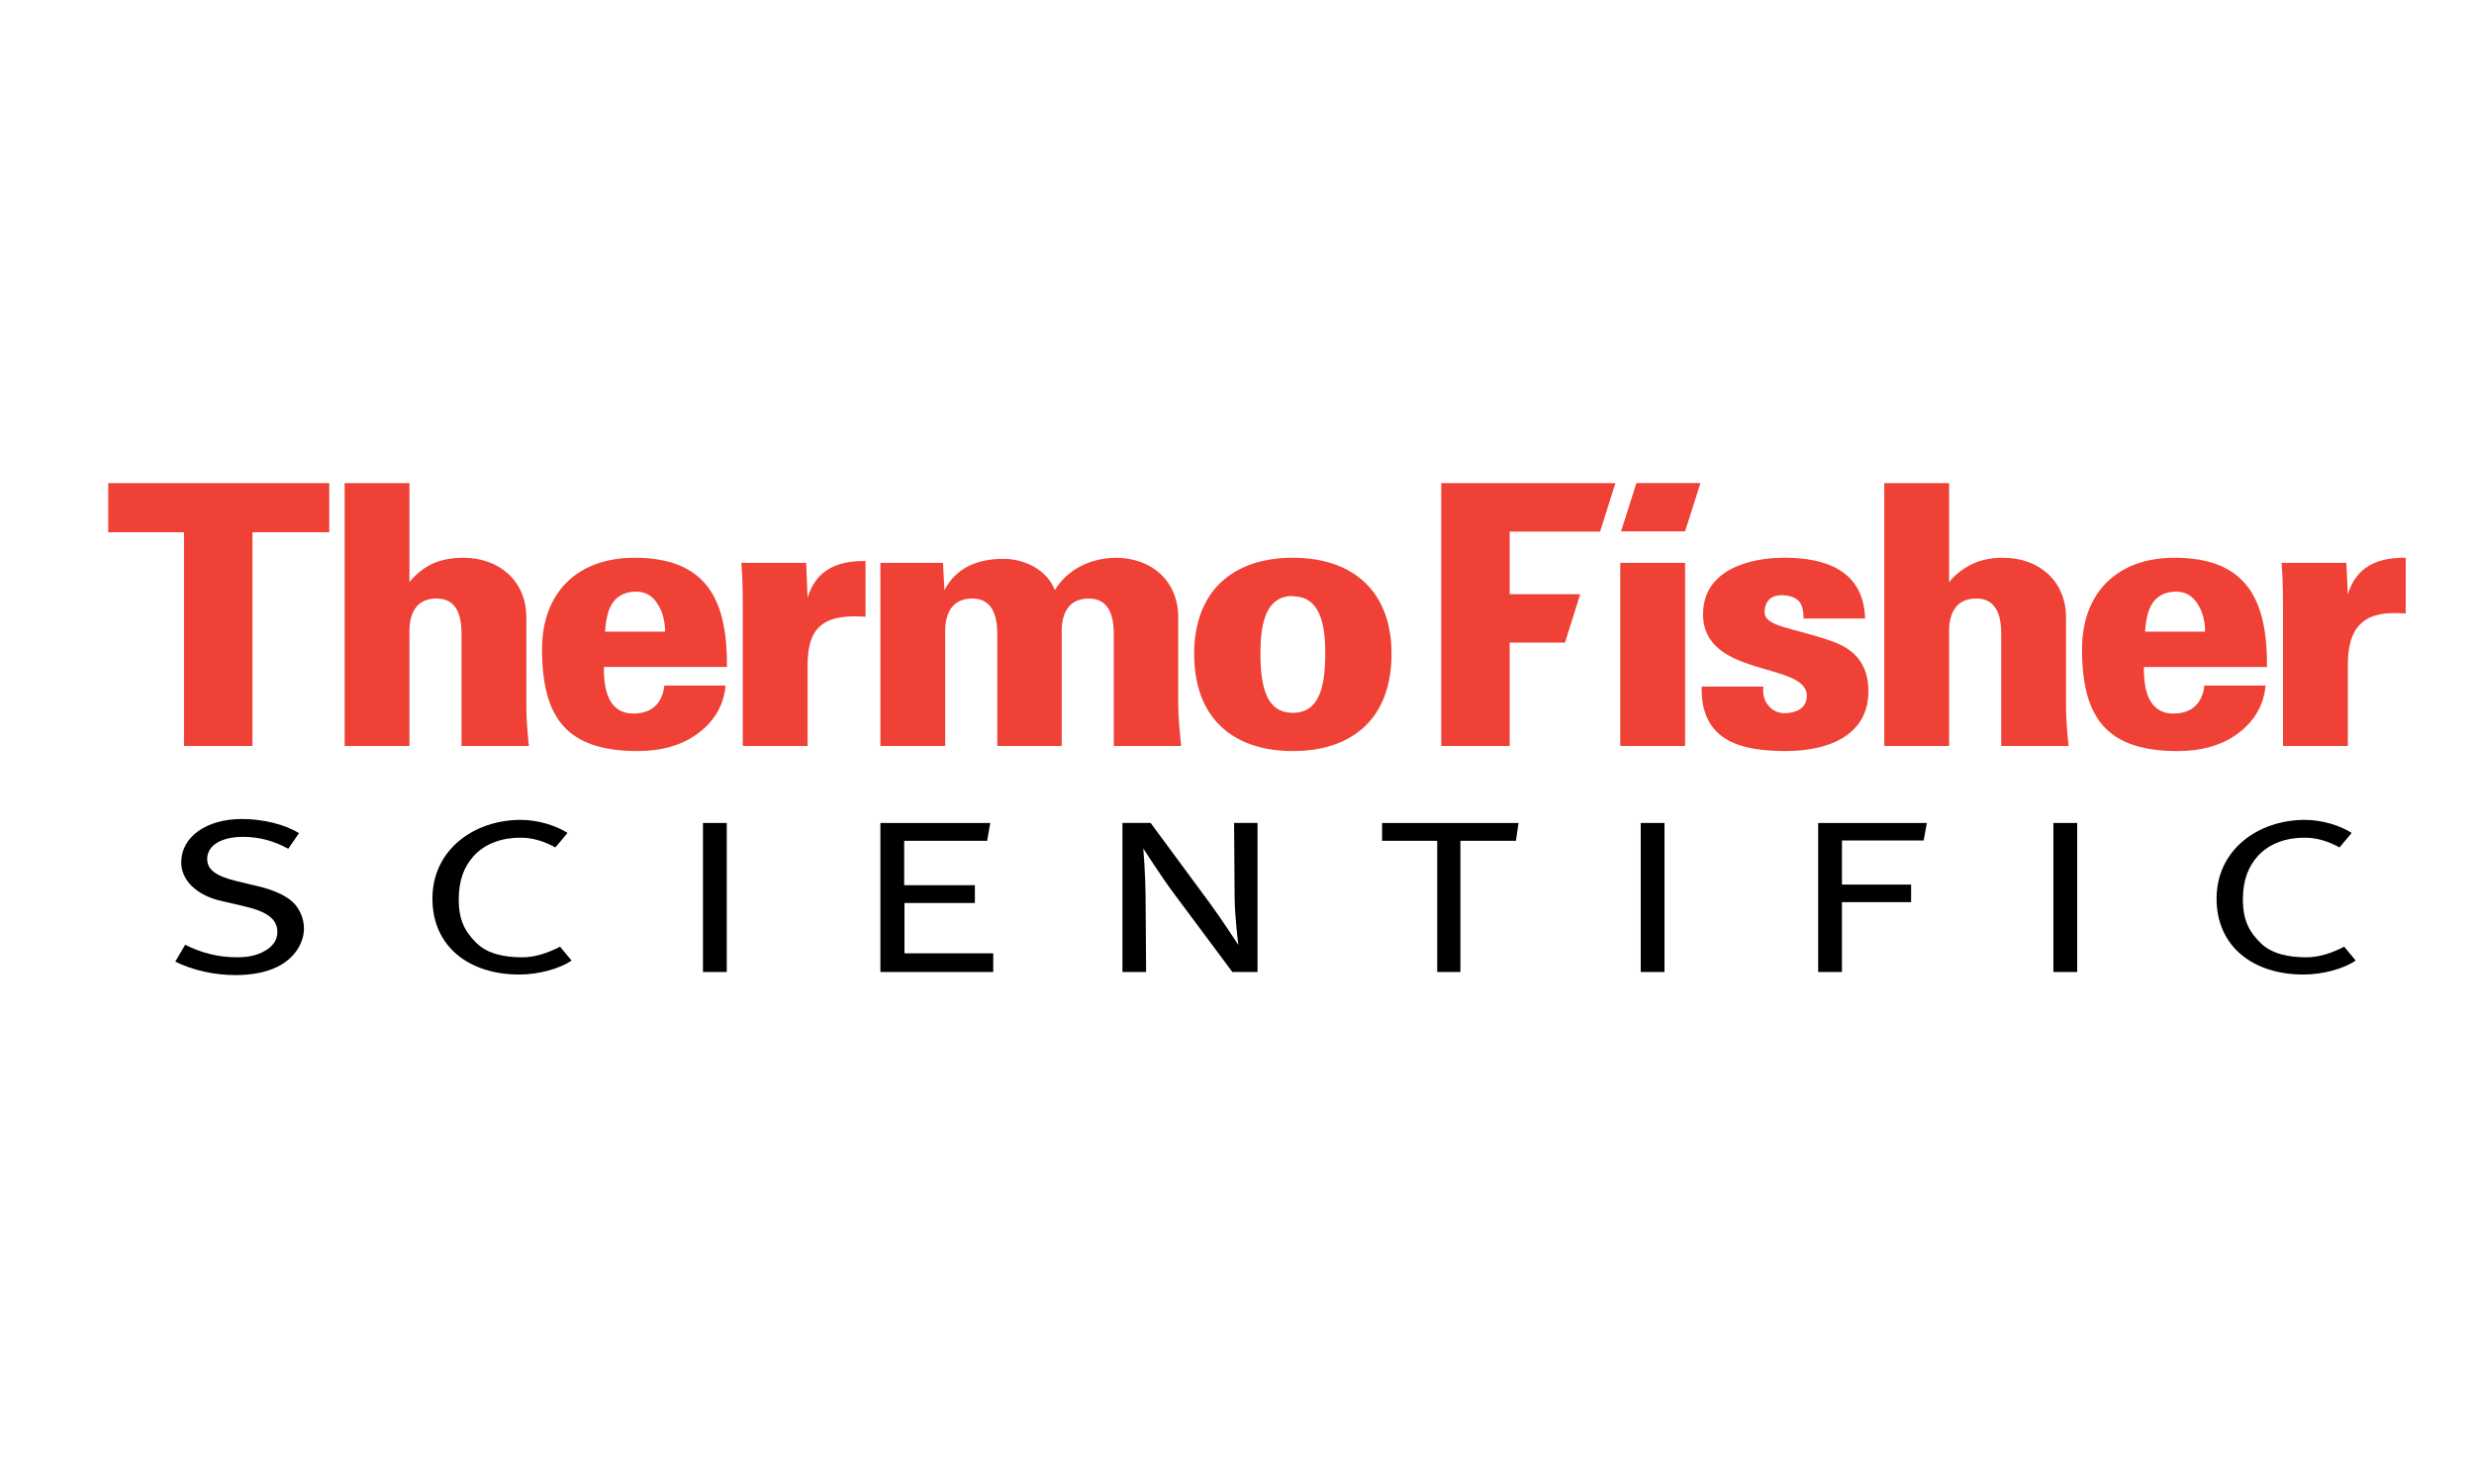 <?xml version="1.0" encoding="UTF-8" standalone="no"?>
<!-- Created with Inkscape (http://www.inkscape.org/) -->

<svg
   version="1.0"
   width="700"
   height="420"
   id="svg2"
   sodipodi:docname="logo-Thermo-Fisher.svg"
   inkscape:version="1.4 (86a8ad7, 2024-10-11)"
   xmlns:inkscape="http://www.inkscape.org/namespaces/inkscape"
   xmlns:sodipodi="http://sodipodi.sourceforge.net/DTD/sodipodi-0.dtd"
   xmlns="http://www.w3.org/2000/svg"
   xmlns:svg="http://www.w3.org/2000/svg">
  <sodipodi:namedview
     id="namedview1"
     pagecolor="#ffffff"
     bordercolor="#000000"
     borderopacity="0.25"
     inkscape:showpageshadow="2"
     inkscape:pageopacity="0.0"
     inkscape:pagecheckerboard="0"
     inkscape:deskcolor="#d1d1d1"
     showgrid="true"
     inkscape:zoom="0.5"
     inkscape:cx="232"
     inkscape:cy="101"
     inkscape:window-width="1920"
     inkscape:window-height="974"
     inkscape:window-x="-11"
     inkscape:window-y="-11"
     inkscape:window-maximized="1"
     inkscape:current-layer="svg2">
    <inkscape:grid
       id="grid1"
       units="px"
       originx="0"
       originy="0"
       spacingx="1"
       spacingy="1"
       empcolor="#0099e5"
       empopacity="0.302"
       color="#0099e5"
       opacity="0.149"
       empspacing="5"
       enabled="true"
       visible="true" />
  </sodipodi:namedview>
  <defs
     id="defs4" />
  <g
     transform="matrix(3.287,0,0,3.287,-465.585,-884.314)"
     id="layer1">
    <g
       transform="matrix(1.758,0,0,1.758,-1372.641,-893.15)"
       id="g2416">
      <path
         d="m 877.49,687.152 v -2.407 h -10.822 v 2.407 h 3.709 v 10.466 h 3.352 v -10.466 z m 41.714,10.466 c -0.089,-0.855 -0.144,-1.515 -0.144,-1.961 v -4.333 c 0,-1.8 -1.318,-2.923 -3.066,-2.923 -1.267,0.017 -2.371,0.588 -2.978,1.586 -0.374,-0.998 -1.479,-1.533 -2.514,-1.533 -1.248,0 -2.3,0.41 -2.89,1.533 l -0.07,-1.337 h -3.066 v 8.968 h 3.173 v -5.401 c 0,-0.285 -0.125,-1.819 1.338,-1.819 0.98,0 1.213,0.874 1.213,1.729 v 5.491 h 3.155 v -5.401 c 0,-0.285 -0.125,-1.819 1.337,-1.819 0.981,0 1.212,0.874 1.212,1.729 v 5.491 z m -15.457,-6.329 v -2.728 c -1.373,-0.019 -2.426,0.428 -2.835,1.801 l -0.071,-1.712 h -3.174 c 0.071,0.731 0.071,1.712 0.071,2.3 v 6.668 h 3.174 v -3.922 c 0,-1.479 0.428,-2.39 2.176,-2.425 0.213,0 0.427,0 0.659,0.018 m 20.925,-2.888 c -2.924,0 -4.832,1.622 -4.832,4.706 0,3.174 1.926,4.761 4.832,4.761 2.906,0 4.832,-1.587 4.832,-4.761 0,-3.084 -1.908,-4.706 -4.832,-4.706 m 0,1.89 c 1.337,0 1.587,1.372 1.587,2.781 0,1.641 -0.285,2.924 -1.587,2.924 -1.302,0 -1.587,-1.283 -1.587,-2.924 0,-1.427 0.25,-2.799 1.587,-2.799 z m -37.407,7.327 c -0.089,-0.855 -0.125,-1.462 -0.125,-1.961 v -4.333 c 0,-1.8 -1.337,-2.923 -3.084,-2.923 -0.535,0 -1.053,0.089 -1.498,0.285 -0.41,0.196 -0.802,0.48 -1.141,0.909 v -4.851 h -3.174 v 12.873 h 3.174 v -5.401 c 0,-0.285 -0.125,-1.819 1.337,-1.819 0.998,0 1.213,0.874 1.213,1.729 v 5.491 h 3.298 z m 9.7,-3.869 c 0.018,-3.227 -0.945,-5.348 -4.529,-5.348 -2.835,0 -4.527,1.747 -4.527,4.475 0,3.353 1.193,4.992 4.688,4.992 1.087,0 2.05,-0.25 2.781,-0.749 0.785,-0.517 1.427,-1.337 1.516,-2.461 h -2.996 c -0.089,0.821 -0.569,1.373 -1.515,1.373 -1.213,0 -1.462,-1.159 -1.444,-2.282 z m -3.031,-1.728 h -2.941 c 0.07,-0.945 0.284,-1.908 1.462,-1.961 0.534,-0.019 0.892,0.231 1.123,0.624 0.25,0.374 0.356,0.873 0.356,1.354 z"
         id="path2384"
         style="fill:#ef4135;fill-rule:evenodd" />
      <path
         d="M 979.163,691.129 V 688.4 c -1.373,-0.018 -2.425,0.429 -2.835,1.802 l -0.071,-1.552 h -3.174 c 0.071,0.731 0.071,1.711 0.071,2.301 v 6.668 h 3.174 v -3.924 c 0,-1.479 0.428,-2.549 2.175,-2.585 0.214,0 0.429,0 0.66,0.019 m -16.509,6.49 c -0.089,-0.856 -0.125,-1.463 -0.125,-1.962 v -4.333 c 0,-1.801 -1.337,-2.924 -3.084,-2.924 -0.535,0 -1.018,0.089 -1.462,0.285 -0.41,0.196 -0.838,0.482 -1.177,0.91 v -4.85 h -3.175 v 12.873 h 3.175 v -5.402 c 0,-0.286 -0.125,-1.819 1.337,-1.819 0.999,0 1.213,0.874 1.213,1.73 v 5.491 h 3.298 z m -9.8,-2.675 c 0,-1.391 -0.732,-2.068 -1.748,-2.442 -1.907,-0.679 -3.334,-0.713 -3.334,-1.428 0,-0.533 0.303,-0.837 0.819,-0.837 0.41,0 0.679,0.106 0.856,0.285 0.161,0.179 0.231,0.463 0.231,0.856 h 3.014 c -0.071,-2.354 -1.925,-2.979 -3.958,-2.979 -1.73,0 -3.977,0.606 -3.977,2.765 0,3.138 5.081,2.317 5.081,3.994 0,0.588 -0.48,0.854 -1.104,0.854 -0.357,0 -0.643,-0.178 -0.82,-0.428 -0.179,-0.231 -0.25,-0.57 -0.196,-0.873 h -3.03 c -0.055,2.674 1.925,3.156 4.119,3.156 2.05,0.002 4.047,-0.747 4.047,-2.923 m 19.517,-1.194 c 0.019,-3.228 -0.945,-5.35 -4.529,-5.35 -2.835,0 -4.528,1.747 -4.528,4.476 0,3.352 1.194,4.993 4.689,4.993 1.087,0 2.05,-0.25 2.781,-0.749 0.784,-0.518 1.426,-1.338 1.515,-2.461 h -2.994 c -0.09,0.819 -0.571,1.372 -1.516,1.372 -1.213,0 -1.462,-1.158 -1.445,-2.281 z m -3.031,-1.729 h -2.941 c 0.07,-0.946 0.285,-1.908 1.462,-1.962 0.535,-0.018 0.891,0.232 1.123,0.624 0.25,0.375 0.356,0.874 0.356,1.355 z m -25.462,-3.371 h -3.174 v 8.969 h 3.174 z m -4.161,-1.533 0.749,-2.371 h -8.528 v 12.873 h 3.352 v -5.064 h 2.708 l 0.746,-2.371 h -3.454 v -3.066 h 4.427 z m 4.159,-0.007 0.754,-2.367 h -3.136 l -0.753,2.367 z"
         id="path2386"
         style="fill:#ef4135;fill-rule:evenodd" />
      <rect
         width="1.164"
         height="7.298"
         x="895.789"
         y="701.39"
         id="rect2388"
         style="fill-rule:evenodd" />
      <path
         d="m 974.151,708.813 c -2.431,0 -4.25,-1.348 -4.25,-3.718 0,-2.399 2.041,-3.857 4.326,-3.857 0.817,0 1.716,0.268 2.29,0.64 l -0.596,0.71 c -0.516,-0.284 -1.072,-0.473 -1.68,-0.478 -0.873,-0.007 -1.732,0.255 -2.313,0.892 -0.474,0.52 -0.738,1.192 -0.738,2.135 0,1.024 0.316,1.586 0.866,2.13 0.557,0.551 1.41,0.702 2.247,0.702 0.668,0 1.329,-0.248 1.846,-0.521 l 0.567,0.683 c -0.591,0.396 -1.597,0.682 -2.565,0.682"
         id="path2390"
         style="fill-rule:evenodd" />
      <rect
         width="1.165"
         height="7.298"
         x="961.912"
         y="701.39"
         id="rect2392"
         style="fill-rule:evenodd" />
      <polygon
         points="931.74,708.688 931.74,702.263 929.042,702.263 929.042,701.39 935.722,701.39 935.595,702.263 932.876,702.263 932.876,708.688 "
         id="polygon2394"
         style="fill-rule:evenodd" />
      <path
         d="m 874.961,708.429 c -0.556,0.276 -1.252,0.411 -2.057,0.411 -1.033,0 -2.081,-0.229 -2.953,-0.658 l 0.483,-0.826 c 0.847,0.422 1.652,0.612 2.546,0.612 0.583,0 0.969,-0.101 1.327,-0.296 0.417,-0.228 0.642,-0.54 0.642,-0.943 0,-0.609 -0.468,-0.99 -1.596,-1.253 l -1.188,-0.276 c -1.181,-0.276 -1.924,-1.014 -1.924,-1.878 0,-1.245 1.223,-2.126 2.967,-2.126 1.017,0 2.104,0.255 2.8,0.695 l -0.525,0.762 c -0.713,-0.394 -1.456,-0.584 -2.214,-0.584 -1.037,0 -1.756,0.403 -1.756,1.087 0,0.527 0.438,0.841 1.459,1.086 l 1.097,0.263 c 0.623,0.15 1.255,0.413 1.615,0.74 0.343,0.313 0.567,0.815 0.567,1.304 10e-4,0.745 -0.476,1.472 -1.29,1.88"
         id="path2396"
         style="fill-rule:evenodd" />
      <path
         d="m 921.71,708.688 -2.899,-3.893 c -0.544,-0.729 -1.462,-2.152 -1.462,-2.152 0,0 0.103,1.232 0.111,2.312 l 0.027,3.733 h -1.159 v -7.299 h 1.381 l 2.93,3.974 c 0.57,0.775 1.364,2.002 1.364,2.002 0,0 -0.173,-1.346 -0.182,-2.313 l -0.026,-3.663 h 1.148 v 7.299 z"
         id="path2398"
         style="fill-rule:evenodd" />
      <rect
         width="1.164"
         height="7.298"
         x="941.705"
         y="701.39"
         id="rect2400"
         style="fill-rule:evenodd" />
      <polygon
         points="955.715,701.39 955.56,702.248 951.558,702.248 951.558,704.408 954.944,704.408 954.944,705.268 951.558,705.268 951.558,708.688 950.393,708.688 950.393,701.39 "
         id="polygon2402"
         style="fill-rule:evenodd" />
      <polygon
         points="909.103,705.309 905.655,705.309 905.655,707.773 910.002,707.773 910.002,708.688 904.476,708.688 904.476,701.39 909.857,701.39 909.702,702.263 905.641,702.263 905.641,704.437 909.103,704.437 "
         id="polygon2404"
         style="fill-rule:evenodd" />
      <path
         d="m 886.792,708.813 c -2.432,0 -4.25,-1.348 -4.25,-3.718 0,-2.399 2.041,-3.857 4.325,-3.857 0.817,0 1.717,0.268 2.29,0.64 l -0.596,0.71 c -0.515,-0.284 -1.072,-0.473 -1.679,-0.478 -0.873,-0.007 -1.733,0.255 -2.314,0.892 -0.474,0.52 -0.738,1.192 -0.738,2.135 0,1.024 0.316,1.586 0.866,2.13 0.558,0.551 1.41,0.702 2.247,0.702 0.668,0 1.329,-0.248 1.847,-0.521 l 0.566,0.683 c -0.591,0.396 -1.596,0.682 -2.564,0.682"
         id="path2406"
         style="fill-rule:evenodd" />
    </g>
  </g>
</svg>
